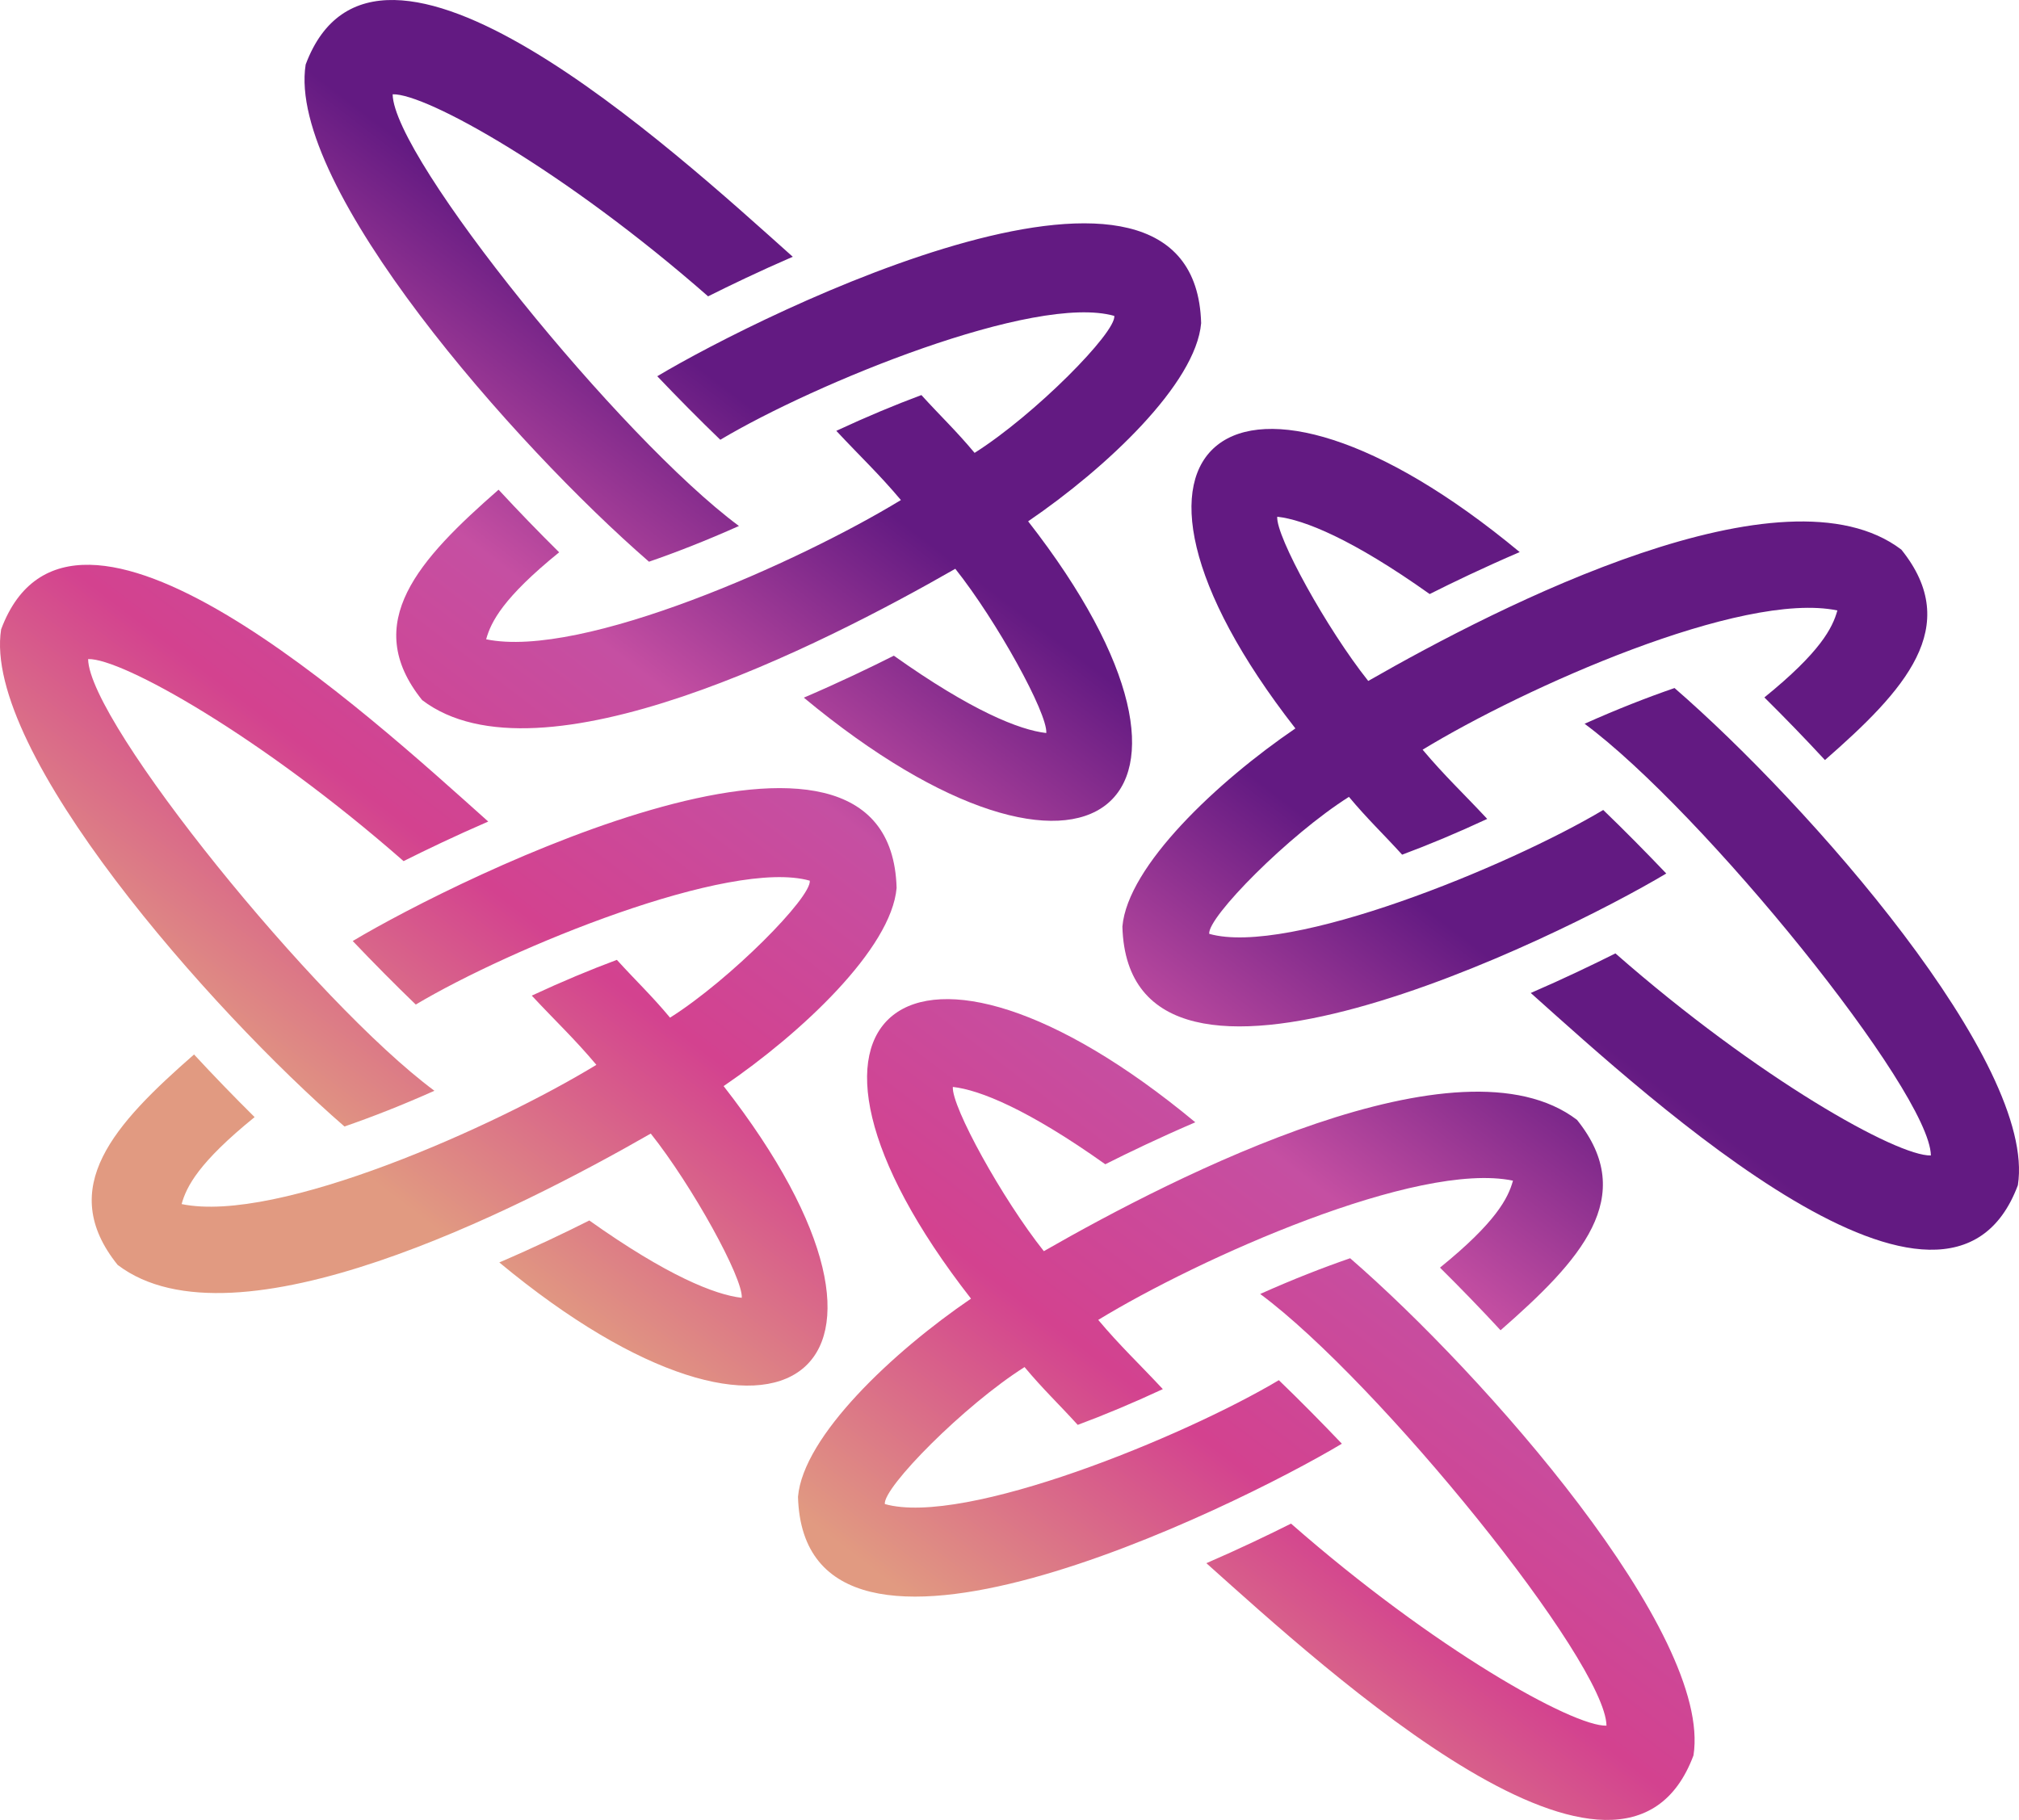 <?xml version="1.0" encoding="UTF-8"?>
<svg id="Layer_1" data-name="Layer 1" xmlns="http://www.w3.org/2000/svg" xmlns:xlink="http://www.w3.org/1999/xlink" viewBox="0 0 1109.17 1000">
  <defs>
    <style>
      .cls-1 {
        fill: url(#linear-gradient-4);
      }

      .cls-2 {
        fill: url(#linear-gradient-3);
      }

      .cls-3 {
        fill: url(#linear-gradient-2);
      }

      .cls-4 {
        fill: url(#linear-gradient);
      }
    </style>
    <linearGradient id="linear-gradient" x1="826.21" y1="531.56" x2="536.87" y2="911.38" gradientUnits="userSpaceOnUse">
      <stop offset="0" stop-color="#631a82"/>
      <stop offset=".32" stop-color="#c54fa2"/>
      <stop offset=".63" stop-color="#d3428f"/>
      <stop offset=".98" stop-color="#e19a81"/>
    </linearGradient>
    <linearGradient id="linear-gradient-2" x1="403.53" y1="216.46" x2="114.19" y2="596.28" xlink:href="#linear-gradient"/>
    <linearGradient id="linear-gradient-3" x1="449.38" y1="246.98" x2="160.04" y2="626.8" xlink:href="#linear-gradient"/>
    <linearGradient id="linear-gradient-4" x1="861.16" y1="565.07" x2="571.82" y2="944.89" xlink:href="#linear-gradient"/>
  </defs>
  <g>
    <path class="cls-4" d="M711.64,400.24c-122.22-156.68-32.86-226.46,123.23-96.89-19.71,8.46-36.84,16.71-49.45,23.06-42.56-30.23-69.03-40.87-83.75-42.49-.81,10.75,27.15,61.5,49.99,90.24,73.15-41.95,228.61-121.13,292.89-72.15,34.07,42.4,1.74,77.35-41.98,115.61-10.76-11.63-21.95-23.19-33.28-34.41,30.77-24.95,37.45-38.19,40.1-47.79-52.7-10.92-172.29,42.63-227.85,76.51,12.2,14.5,21.91,23.47,35.49,38.03-16.71,7.78-32.33,14.29-46.75,19.65-10.71-11.79-19.04-19.55-29.22-31.76-33.15,20.97-77.8,66.2-76.76,75.26,43.74,12.42,164.34-36.99,216.46-68.06,11.37,10.93,23.56,23.29,34.63,34.91-58.48,34.95-295.39,152.1-298.79,29.16,2.89-33.31,52.15-79.63,95.03-108.87ZM840.94,545.6c66.77,59.7,228.98,208.88,267.61,105.63,10.55-66.91-115.06-209.39-188.62-273.18-15.02,5.18-31.57,11.65-49.41,19.63,65.14,48.33,189.73,202.14,190.24,237.2-18.28.6-94.71-42.09-173.3-111.02-12.02,6.02-28.09,13.77-46.52,21.75Z"/>
    <path class="cls-3" d="M564.83,286.45c122.22,156.68,32.86,226.46-123.23,96.89,19.71-8.46,36.84-16.71,49.45-23.06,42.56,30.23,69.03,40.87,83.75,42.49.81-10.75-27.15-61.5-49.99-90.24-73.15,41.95-228.61,121.13-292.89,72.15-34.07-42.4-1.74-77.35,41.98-115.61,10.76,11.63,21.95,23.19,33.28,34.41-30.77,24.95-37.45,38.19-40.1,47.79,52.7,10.92,172.29-42.63,227.85-76.51-12.2-14.5-21.91-23.47-35.49-38.03,16.71-7.78,32.33-14.29,46.75-19.65,10.71,11.79,19.04,19.55,29.22,31.76,33.15-20.97,77.8-66.2,76.76-75.26-43.74-12.42-164.34,36.99-216.46,68.06-11.37-10.93-23.56-23.29-34.63-34.91,58.48-34.95,295.39-152.1,298.79-29.16-2.89,33.31-52.15,79.63-95.03,108.87ZM435.53,141.09c-66.77-59.7-228.98-208.88-267.61-105.63-10.55,66.91,115.06,209.39,188.62,273.18,15.02-5.18,31.57-11.65,49.41-19.63-65.14-48.33-189.73-202.14-190.24-237.2,18.28-.6,94.71,42.09,173.3,111.02,12.02-6.02,28.09-13.77,46.52-21.75Z"/>
  </g>
  <g>
    <path class="cls-2" d="M397.53,596.78c122.22,156.68,32.86,226.46-123.23,96.89,19.71-8.46,36.84-16.71,49.45-23.06,42.56,30.23,69.03,40.87,83.75,42.49.81-10.75-27.15-61.5-49.99-90.24-73.15,41.95-228.61,121.13-292.89,72.15-34.07-42.4-1.74-77.35,41.98-115.61,10.76,11.63,21.95,23.19,33.28,34.41-30.77,24.95-37.45,38.19-40.1,47.79,52.7,10.92,172.29-42.63,227.85-76.51-12.2-14.5-21.91-23.47-35.49-38.03,16.71-7.78,32.33-14.29,46.75-19.65,10.71,11.79,19.04,19.55,29.22,31.76,33.15-20.97,77.8-66.2,76.76-75.26-43.74-12.42-164.34,36.99-216.46,68.06-11.37-10.93-23.56-23.29-34.63-34.91,58.48-34.95,295.39-152.1,298.79-29.16-2.89,33.31-52.15,79.63-95.03,108.87ZM268.23,451.42C201.46,391.72,39.25,242.54.62,345.79c-10.55,66.91,115.06,209.39,188.62,273.18,15.02-5.18,31.57-11.65,49.41-19.63-65.14-48.33-189.73-202.14-190.24-237.2,18.28-.6,94.71,42.09,173.3,111.02,12.02-6.02,28.09-13.77,46.52-21.75Z"/>
    <path class="cls-1" d="M533.43,713.55c-122.22-156.68-32.86-226.46,123.23-96.89-19.71,8.46-36.84,16.71-49.45,23.06-42.56-30.23-69.03-40.87-83.75-42.49-.81,10.75,27.15,61.5,49.99,90.24,73.15-41.95,228.61-121.13,292.89-72.15,34.07,42.4,1.74,77.35-41.98,115.61-10.76-11.63-21.95-23.19-33.28-34.41,30.77-24.95,37.45-38.19,40.1-47.79-52.7-10.92-172.29,42.63-227.85,76.51,12.2,14.5,21.91,23.47,35.49,38.03-16.71,7.78-32.33,14.29-46.75,19.65-10.71-11.79-19.04-19.55-29.22-31.76-33.15,20.97-77.8,66.2-76.76,75.26,43.74,12.42,164.34-36.99,216.46-68.06,11.37,10.93,23.56,23.29,34.63,34.91-58.48,34.95-295.39,152.1-298.79,29.16,2.89-33.31,52.15-79.63,95.03-108.87ZM662.73,858.91c66.77,59.7,228.98,208.88,267.61,105.63,10.55-66.91-115.06-209.39-188.62-273.18-15.02,5.18-31.57,11.65-49.41,19.63,65.14,48.33,189.73,202.14,190.24,237.2-18.28.6-94.71-42.09-173.3-111.02-12.02,6.02-28.09,13.77-46.52,21.75Z"/>
  </g>
</svg>